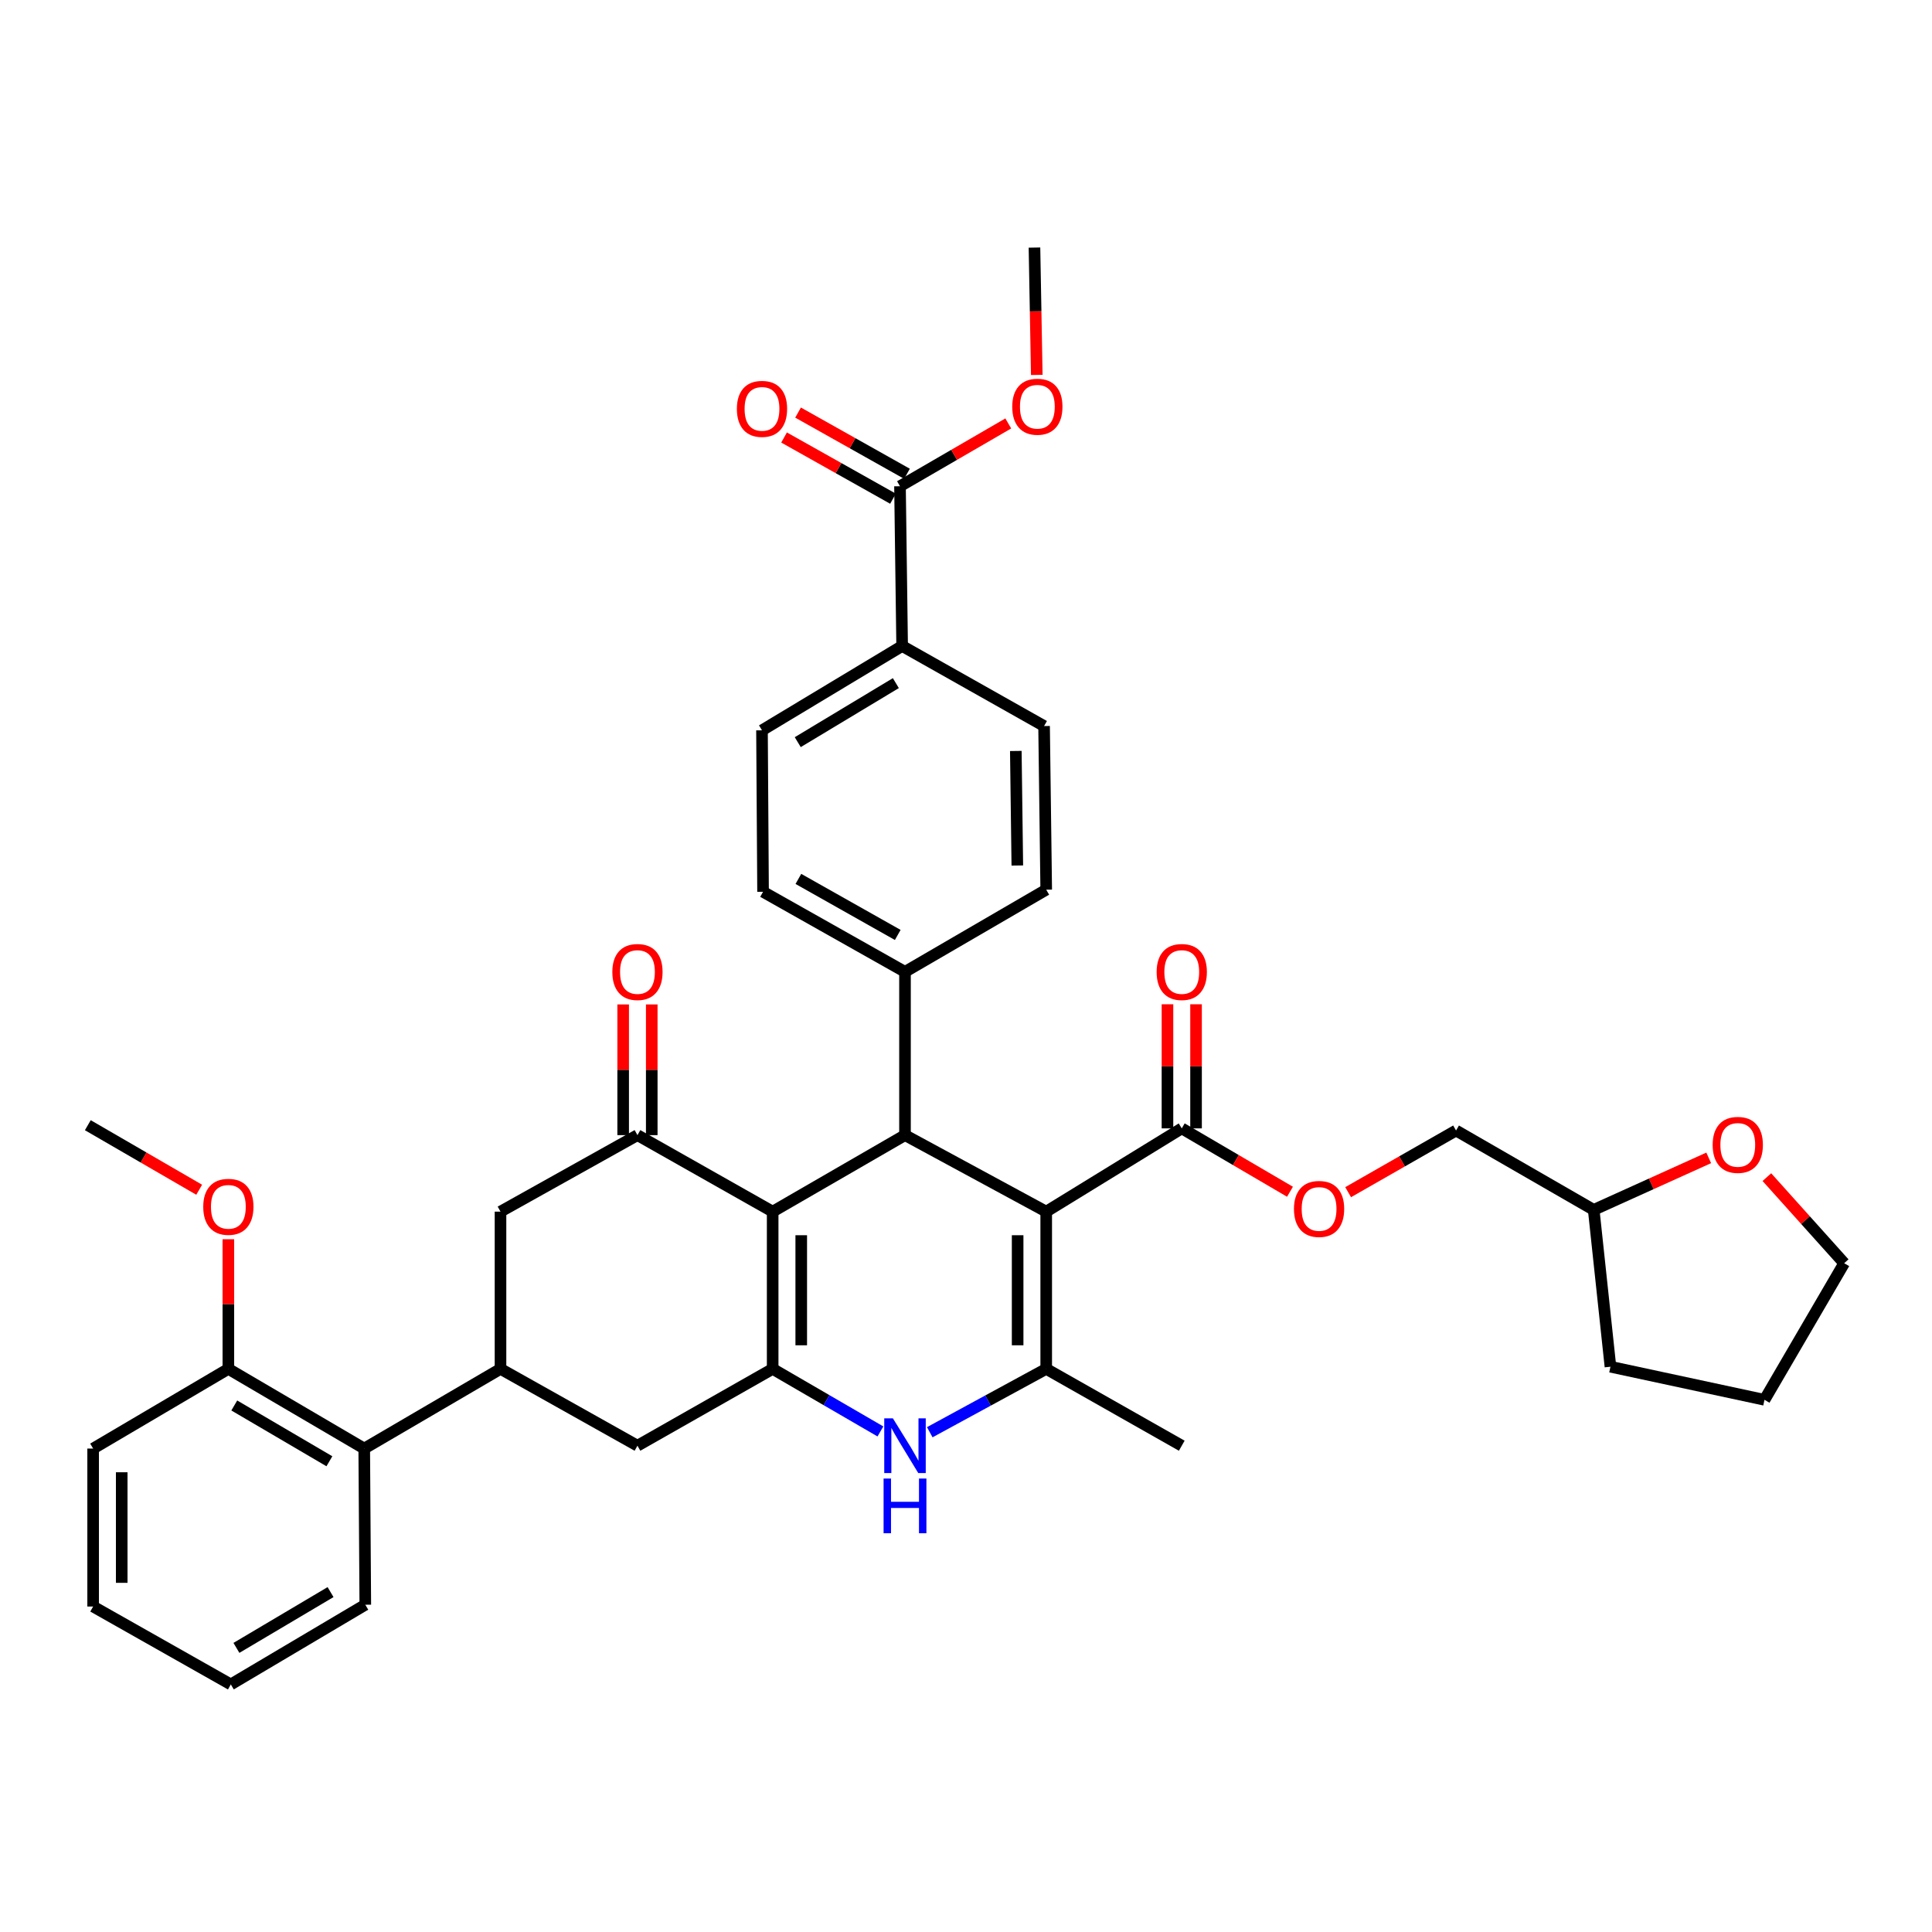 <?xml version='1.0' encoding='iso-8859-1'?>
<svg version='1.1' baseProfile='full'
              xmlns='http://www.w3.org/2000/svg'
                      xmlns:rdkit='http://www.rdkit.org/xml'
                      xmlns:xlink='http://www.w3.org/1999/xlink'
                  xml:space='preserve'
width='1000px' height='1000px' viewBox='0 0 1000 1000'>
<!-- END OF HEADER -->
<rect style='opacity:1.0;fill:#FFFFFF;stroke:none' width='1000' height='1000' x='0' y='0'> </rect>
<path class='bond-2' d='M 541.521,627.144 L 541.521,708.526' style='fill:none;fill-rule:evenodd;stroke:#000000;stroke-width:6px;stroke-linecap:butt;stroke-linejoin:miter;stroke-opacity:1' />
<path class='bond-2' d='M 526.727,639.351 L 526.727,696.318' style='fill:none;fill-rule:evenodd;stroke:#000000;stroke-width:6px;stroke-linecap:butt;stroke-linejoin:miter;stroke-opacity:1' />
<path class='bond-3' d='M 541.521,627.144 L 468.424,587.546' style='fill:none;fill-rule:evenodd;stroke:#000000;stroke-width:6px;stroke-linecap:butt;stroke-linejoin:miter;stroke-opacity:1' />
<path class='bond-6' d='M 541.521,627.144 L 611.676,584.045' style='fill:none;fill-rule:evenodd;stroke:#000000;stroke-width:6px;stroke-linecap:butt;stroke-linejoin:miter;stroke-opacity:1' />
<path class='bond-0' d='M 399.929,627.144 L 468.424,587.546' style='fill:none;fill-rule:evenodd;stroke:#000000;stroke-width:6px;stroke-linecap:butt;stroke-linejoin:miter;stroke-opacity:1' />
<path class='bond-1' d='M 399.929,627.144 L 399.929,708.526' style='fill:none;fill-rule:evenodd;stroke:#000000;stroke-width:6px;stroke-linecap:butt;stroke-linejoin:miter;stroke-opacity:1' />
<path class='bond-1' d='M 414.722,639.351 L 414.722,696.318' style='fill:none;fill-rule:evenodd;stroke:#000000;stroke-width:6px;stroke-linecap:butt;stroke-linejoin:miter;stroke-opacity:1' />
<path class='bond-5' d='M 399.929,627.144 L 329.946,587.546' style='fill:none;fill-rule:evenodd;stroke:#000000;stroke-width:6px;stroke-linecap:butt;stroke-linejoin:miter;stroke-opacity:1' />
<path class='bond-8' d='M 399.929,708.526 L 329.946,748.296' style='fill:none;fill-rule:evenodd;stroke:#000000;stroke-width:6px;stroke-linecap:butt;stroke-linejoin:miter;stroke-opacity:1' />
<path class='bond-38' d='M 399.929,708.526 L 427.816,724.718' style='fill:none;fill-rule:evenodd;stroke:#000000;stroke-width:6px;stroke-linecap:butt;stroke-linejoin:miter;stroke-opacity:1' />
<path class='bond-38' d='M 427.816,724.718 L 455.704,740.911' style='fill:none;fill-rule:evenodd;stroke:#0000FF;stroke-width:6px;stroke-linecap:butt;stroke-linejoin:miter;stroke-opacity:1' />
<path class='bond-4' d='M 541.521,708.526 L 511.383,724.923' style='fill:none;fill-rule:evenodd;stroke:#000000;stroke-width:6px;stroke-linecap:butt;stroke-linejoin:miter;stroke-opacity:1' />
<path class='bond-4' d='M 511.383,724.923 L 481.244,741.321' style='fill:none;fill-rule:evenodd;stroke:#0000FF;stroke-width:6px;stroke-linecap:butt;stroke-linejoin:miter;stroke-opacity:1' />
<path class='bond-24' d='M 541.521,708.526 L 611.676,748.296' style='fill:none;fill-rule:evenodd;stroke:#000000;stroke-width:6px;stroke-linecap:butt;stroke-linejoin:miter;stroke-opacity:1' />
<path class='bond-12' d='M 468.424,587.546 L 468.424,503.024' style='fill:none;fill-rule:evenodd;stroke:#000000;stroke-width:6px;stroke-linecap:butt;stroke-linejoin:miter;stroke-opacity:1' />
<path class='bond-9' d='M 329.946,587.546 L 259.06,627.144' style='fill:none;fill-rule:evenodd;stroke:#000000;stroke-width:6px;stroke-linecap:butt;stroke-linejoin:miter;stroke-opacity:1' />
<path class='bond-15' d='M 337.343,587.546 L 337.343,553.722' style='fill:none;fill-rule:evenodd;stroke:#000000;stroke-width:6px;stroke-linecap:butt;stroke-linejoin:miter;stroke-opacity:1' />
<path class='bond-15' d='M 337.343,553.722 L 337.343,519.898' style='fill:none;fill-rule:evenodd;stroke:#FF0000;stroke-width:6px;stroke-linecap:butt;stroke-linejoin:miter;stroke-opacity:1' />
<path class='bond-15' d='M 322.549,587.546 L 322.549,553.722' style='fill:none;fill-rule:evenodd;stroke:#000000;stroke-width:6px;stroke-linecap:butt;stroke-linejoin:miter;stroke-opacity:1' />
<path class='bond-15' d='M 322.549,553.722 L 322.549,519.898' style='fill:none;fill-rule:evenodd;stroke:#FF0000;stroke-width:6px;stroke-linecap:butt;stroke-linejoin:miter;stroke-opacity:1' />
<path class='bond-13' d='M 611.676,584.045 L 639.684,600.446' style='fill:none;fill-rule:evenodd;stroke:#000000;stroke-width:6px;stroke-linecap:butt;stroke-linejoin:miter;stroke-opacity:1' />
<path class='bond-13' d='M 639.684,600.446 L 667.693,616.846' style='fill:none;fill-rule:evenodd;stroke:#FF0000;stroke-width:6px;stroke-linecap:butt;stroke-linejoin:miter;stroke-opacity:1' />
<path class='bond-16' d='M 619.073,584.045 L 619.073,551.927' style='fill:none;fill-rule:evenodd;stroke:#000000;stroke-width:6px;stroke-linecap:butt;stroke-linejoin:miter;stroke-opacity:1' />
<path class='bond-16' d='M 619.073,551.927 L 619.073,519.81' style='fill:none;fill-rule:evenodd;stroke:#FF0000;stroke-width:6px;stroke-linecap:butt;stroke-linejoin:miter;stroke-opacity:1' />
<path class='bond-16' d='M 604.279,584.045 L 604.279,551.927' style='fill:none;fill-rule:evenodd;stroke:#000000;stroke-width:6px;stroke-linecap:butt;stroke-linejoin:miter;stroke-opacity:1' />
<path class='bond-16' d='M 604.279,551.927 L 604.279,519.81' style='fill:none;fill-rule:evenodd;stroke:#FF0000;stroke-width:6px;stroke-linecap:butt;stroke-linejoin:miter;stroke-opacity:1' />
<path class='bond-7' d='M 259.06,708.526 L 259.06,627.144' style='fill:none;fill-rule:evenodd;stroke:#000000;stroke-width:6px;stroke-linecap:butt;stroke-linejoin:miter;stroke-opacity:1' />
<path class='bond-11' d='M 259.06,708.526 L 188.526,749.776' style='fill:none;fill-rule:evenodd;stroke:#000000;stroke-width:6px;stroke-linecap:butt;stroke-linejoin:miter;stroke-opacity:1' />
<path class='bond-40' d='M 259.06,708.526 L 329.946,748.296' style='fill:none;fill-rule:evenodd;stroke:#000000;stroke-width:6px;stroke-linecap:butt;stroke-linejoin:miter;stroke-opacity:1' />
<path class='bond-10' d='M 465.835,251.679 L 466.944,334.36' style='fill:none;fill-rule:evenodd;stroke:#000000;stroke-width:6px;stroke-linecap:butt;stroke-linejoin:miter;stroke-opacity:1' />
<path class='bond-17' d='M 469.458,245.23 L 441.268,229.392' style='fill:none;fill-rule:evenodd;stroke:#000000;stroke-width:6px;stroke-linecap:butt;stroke-linejoin:miter;stroke-opacity:1' />
<path class='bond-17' d='M 441.268,229.392 L 413.077,213.553' style='fill:none;fill-rule:evenodd;stroke:#FF0000;stroke-width:6px;stroke-linecap:butt;stroke-linejoin:miter;stroke-opacity:1' />
<path class='bond-17' d='M 462.212,258.128 L 434.021,242.289' style='fill:none;fill-rule:evenodd;stroke:#000000;stroke-width:6px;stroke-linecap:butt;stroke-linejoin:miter;stroke-opacity:1' />
<path class='bond-17' d='M 434.021,242.289 L 405.831,226.451' style='fill:none;fill-rule:evenodd;stroke:#FF0000;stroke-width:6px;stroke-linecap:butt;stroke-linejoin:miter;stroke-opacity:1' />
<path class='bond-26' d='M 465.835,251.679 L 493.857,235.425' style='fill:none;fill-rule:evenodd;stroke:#000000;stroke-width:6px;stroke-linecap:butt;stroke-linejoin:miter;stroke-opacity:1' />
<path class='bond-26' d='M 493.857,235.425 L 521.88,219.17' style='fill:none;fill-rule:evenodd;stroke:#FF0000;stroke-width:6px;stroke-linecap:butt;stroke-linejoin:miter;stroke-opacity:1' />
<path class='bond-18' d='M 188.526,749.776 L 118.199,708.526' style='fill:none;fill-rule:evenodd;stroke:#000000;stroke-width:6px;stroke-linecap:butt;stroke-linejoin:miter;stroke-opacity:1' />
<path class='bond-18' d='M 170.493,756.349 L 121.263,727.474' style='fill:none;fill-rule:evenodd;stroke:#000000;stroke-width:6px;stroke-linecap:butt;stroke-linejoin:miter;stroke-opacity:1' />
<path class='bond-29' d='M 188.526,749.776 L 189.077,830.607' style='fill:none;fill-rule:evenodd;stroke:#000000;stroke-width:6px;stroke-linecap:butt;stroke-linejoin:miter;stroke-opacity:1' />
<path class='bond-20' d='M 468.424,503.024 L 541.521,460.501' style='fill:none;fill-rule:evenodd;stroke:#000000;stroke-width:6px;stroke-linecap:butt;stroke-linejoin:miter;stroke-opacity:1' />
<path class='bond-21' d='M 468.424,503.024 L 394.956,461.594' style='fill:none;fill-rule:evenodd;stroke:#000000;stroke-width:6px;stroke-linecap:butt;stroke-linejoin:miter;stroke-opacity:1' />
<path class='bond-21' d='M 464.67,483.924 L 413.243,454.922' style='fill:none;fill-rule:evenodd;stroke:#000000;stroke-width:6px;stroke-linecap:butt;stroke-linejoin:miter;stroke-opacity:1' />
<path class='bond-25' d='M 697.793,617.07 L 725.72,601.112' style='fill:none;fill-rule:evenodd;stroke:#FF0000;stroke-width:6px;stroke-linecap:butt;stroke-linejoin:miter;stroke-opacity:1' />
<path class='bond-25' d='M 725.72,601.112 L 753.647,585.154' style='fill:none;fill-rule:evenodd;stroke:#000000;stroke-width:6px;stroke-linecap:butt;stroke-linejoin:miter;stroke-opacity:1' />
<path class='bond-14' d='M 466.944,334.36 L 394.406,378.009' style='fill:none;fill-rule:evenodd;stroke:#000000;stroke-width:6px;stroke-linecap:butt;stroke-linejoin:miter;stroke-opacity:1' />
<path class='bond-14' d='M 463.691,353.583 L 412.914,384.138' style='fill:none;fill-rule:evenodd;stroke:#000000;stroke-width:6px;stroke-linecap:butt;stroke-linejoin:miter;stroke-opacity:1' />
<path class='bond-39' d='M 466.944,334.36 L 540.412,375.798' style='fill:none;fill-rule:evenodd;stroke:#000000;stroke-width:6px;stroke-linecap:butt;stroke-linejoin:miter;stroke-opacity:1' />
<path class='bond-28' d='M 118.199,708.526 L 118.199,674.974' style='fill:none;fill-rule:evenodd;stroke:#000000;stroke-width:6px;stroke-linecap:butt;stroke-linejoin:miter;stroke-opacity:1' />
<path class='bond-28' d='M 118.199,674.974 L 118.199,641.422' style='fill:none;fill-rule:evenodd;stroke:#FF0000;stroke-width:6px;stroke-linecap:butt;stroke-linejoin:miter;stroke-opacity:1' />
<path class='bond-31' d='M 118.199,708.526 L 48.208,749.776' style='fill:none;fill-rule:evenodd;stroke:#000000;stroke-width:6px;stroke-linecap:butt;stroke-linejoin:miter;stroke-opacity:1' />
<path class='bond-19' d='M 884.426,599.313 L 854.664,612.768' style='fill:none;fill-rule:evenodd;stroke:#FF0000;stroke-width:6px;stroke-linecap:butt;stroke-linejoin:miter;stroke-opacity:1' />
<path class='bond-19' d='M 854.664,612.768 L 824.903,626.223' style='fill:none;fill-rule:evenodd;stroke:#000000;stroke-width:6px;stroke-linecap:butt;stroke-linejoin:miter;stroke-opacity:1' />
<path class='bond-30' d='M 914.532,609.281 L 934.539,631.56' style='fill:none;fill-rule:evenodd;stroke:#FF0000;stroke-width:6px;stroke-linecap:butt;stroke-linejoin:miter;stroke-opacity:1' />
<path class='bond-30' d='M 934.539,631.56 L 954.545,653.838' style='fill:none;fill-rule:evenodd;stroke:#000000;stroke-width:6px;stroke-linecap:butt;stroke-linejoin:miter;stroke-opacity:1' />
<path class='bond-22' d='M 541.521,460.501 L 540.412,375.798' style='fill:none;fill-rule:evenodd;stroke:#000000;stroke-width:6px;stroke-linecap:butt;stroke-linejoin:miter;stroke-opacity:1' />
<path class='bond-22' d='M 526.562,447.989 L 525.786,388.698' style='fill:none;fill-rule:evenodd;stroke:#000000;stroke-width:6px;stroke-linecap:butt;stroke-linejoin:miter;stroke-opacity:1' />
<path class='bond-23' d='M 394.956,461.594 L 394.406,378.009' style='fill:none;fill-rule:evenodd;stroke:#000000;stroke-width:6px;stroke-linecap:butt;stroke-linejoin:miter;stroke-opacity:1' />
<path class='bond-27' d='M 753.647,585.154 L 824.903,626.223' style='fill:none;fill-rule:evenodd;stroke:#000000;stroke-width:6px;stroke-linecap:butt;stroke-linejoin:miter;stroke-opacity:1' />
<path class='bond-32' d='M 536.637,194.06 L 536.038,161.102' style='fill:none;fill-rule:evenodd;stroke:#FF0000;stroke-width:6px;stroke-linecap:butt;stroke-linejoin:miter;stroke-opacity:1' />
<path class='bond-32' d='M 536.038,161.102 L 535.439,128.143' style='fill:none;fill-rule:evenodd;stroke:#000000;stroke-width:6px;stroke-linecap:butt;stroke-linejoin:miter;stroke-opacity:1' />
<path class='bond-34' d='M 824.903,626.223 L 833.566,707.416' style='fill:none;fill-rule:evenodd;stroke:#000000;stroke-width:6px;stroke-linecap:butt;stroke-linejoin:miter;stroke-opacity:1' />
<path class='bond-33' d='M 103.097,615.81 L 74.276,599.106' style='fill:none;fill-rule:evenodd;stroke:#FF0000;stroke-width:6px;stroke-linecap:butt;stroke-linejoin:miter;stroke-opacity:1' />
<path class='bond-33' d='M 74.276,599.106 L 45.455,582.401' style='fill:none;fill-rule:evenodd;stroke:#000000;stroke-width:6px;stroke-linecap:butt;stroke-linejoin:miter;stroke-opacity:1' />
<path class='bond-36' d='M 189.077,830.607 L 119.472,871.857' style='fill:none;fill-rule:evenodd;stroke:#000000;stroke-width:6px;stroke-linecap:butt;stroke-linejoin:miter;stroke-opacity:1' />
<path class='bond-36' d='M 171.094,824.068 L 122.371,852.943' style='fill:none;fill-rule:evenodd;stroke:#000000;stroke-width:6px;stroke-linecap:butt;stroke-linejoin:miter;stroke-opacity:1' />
<path class='bond-41' d='M 954.545,653.838 L 913.296,724.544' style='fill:none;fill-rule:evenodd;stroke:#000000;stroke-width:6px;stroke-linecap:butt;stroke-linejoin:miter;stroke-opacity:1' />
<path class='bond-42' d='M 48.208,749.776 L 48.208,831.536' style='fill:none;fill-rule:evenodd;stroke:#000000;stroke-width:6px;stroke-linecap:butt;stroke-linejoin:miter;stroke-opacity:1' />
<path class='bond-42' d='M 63.002,762.04 L 63.002,819.272' style='fill:none;fill-rule:evenodd;stroke:#000000;stroke-width:6px;stroke-linecap:butt;stroke-linejoin:miter;stroke-opacity:1' />
<path class='bond-35' d='M 833.566,707.416 L 913.296,724.544' style='fill:none;fill-rule:evenodd;stroke:#000000;stroke-width:6px;stroke-linecap:butt;stroke-linejoin:miter;stroke-opacity:1' />
<path class='bond-37' d='M 119.472,871.857 L 48.208,831.536' style='fill:none;fill-rule:evenodd;stroke:#000000;stroke-width:6px;stroke-linecap:butt;stroke-linejoin:miter;stroke-opacity:1' />
<path  class='atom-5' d='M 462.164 734.136
L 471.444 749.136
Q 472.364 750.616, 473.844 753.296
Q 475.324 755.976, 475.404 756.136
L 475.404 734.136
L 479.164 734.136
L 479.164 762.456
L 475.284 762.456
L 465.324 746.056
Q 464.164 744.136, 462.924 741.936
Q 461.724 739.736, 461.364 739.056
L 461.364 762.456
L 457.684 762.456
L 457.684 734.136
L 462.164 734.136
' fill='#0000FF'/>
<path  class='atom-5' d='M 457.344 765.288
L 461.184 765.288
L 461.184 777.328
L 475.664 777.328
L 475.664 765.288
L 479.504 765.288
L 479.504 793.608
L 475.664 793.608
L 475.664 780.528
L 461.184 780.528
L 461.184 793.608
L 457.344 793.608
L 457.344 765.288
' fill='#0000FF'/>
<path  class='atom-14' d='M 669.752 625.744
Q 669.752 618.944, 673.112 615.144
Q 676.472 611.344, 682.752 611.344
Q 689.032 611.344, 692.392 615.144
Q 695.752 618.944, 695.752 625.744
Q 695.752 632.624, 692.352 636.544
Q 688.952 640.424, 682.752 640.424
Q 676.512 640.424, 673.112 636.544
Q 669.752 632.664, 669.752 625.744
M 682.752 637.224
Q 687.072 637.224, 689.392 634.344
Q 691.752 631.424, 691.752 625.744
Q 691.752 620.184, 689.392 617.384
Q 687.072 614.544, 682.752 614.544
Q 678.432 614.544, 676.072 617.344
Q 673.752 620.144, 673.752 625.744
Q 673.752 631.464, 676.072 634.344
Q 678.432 637.224, 682.752 637.224
' fill='#FF0000'/>
<path  class='atom-16' d='M 316.946 503.104
Q 316.946 496.304, 320.306 492.504
Q 323.666 488.704, 329.946 488.704
Q 336.226 488.704, 339.586 492.504
Q 342.946 496.304, 342.946 503.104
Q 342.946 509.984, 339.546 513.904
Q 336.146 517.784, 329.946 517.784
Q 323.706 517.784, 320.306 513.904
Q 316.946 510.024, 316.946 503.104
M 329.946 514.584
Q 334.266 514.584, 336.586 511.704
Q 338.946 508.784, 338.946 503.104
Q 338.946 497.544, 336.586 494.744
Q 334.266 491.904, 329.946 491.904
Q 325.626 491.904, 323.266 494.704
Q 320.946 497.504, 320.946 503.104
Q 320.946 508.824, 323.266 511.704
Q 325.626 514.584, 329.946 514.584
' fill='#FF0000'/>
<path  class='atom-17' d='M 598.676 503.104
Q 598.676 496.304, 602.036 492.504
Q 605.396 488.704, 611.676 488.704
Q 617.956 488.704, 621.316 492.504
Q 624.676 496.304, 624.676 503.104
Q 624.676 509.984, 621.276 513.904
Q 617.876 517.784, 611.676 517.784
Q 605.436 517.784, 602.036 513.904
Q 598.676 510.024, 598.676 503.104
M 611.676 514.584
Q 615.996 514.584, 618.316 511.704
Q 620.676 508.784, 620.676 503.104
Q 620.676 497.544, 618.316 494.744
Q 615.996 491.904, 611.676 491.904
Q 607.356 491.904, 604.996 494.704
Q 602.676 497.504, 602.676 503.104
Q 602.676 508.824, 604.996 511.704
Q 607.356 514.584, 611.676 514.584
' fill='#FF0000'/>
<path  class='atom-18' d='M 381.406 211.627
Q 381.406 204.827, 384.766 201.027
Q 388.126 197.227, 394.406 197.227
Q 400.686 197.227, 404.046 201.027
Q 407.406 204.827, 407.406 211.627
Q 407.406 218.507, 404.006 222.427
Q 400.606 226.307, 394.406 226.307
Q 388.166 226.307, 384.766 222.427
Q 381.406 218.547, 381.406 211.627
M 394.406 223.107
Q 398.726 223.107, 401.046 220.227
Q 403.406 217.307, 403.406 211.627
Q 403.406 206.067, 401.046 203.267
Q 398.726 200.427, 394.406 200.427
Q 390.086 200.427, 387.726 203.227
Q 385.406 206.027, 385.406 211.627
Q 385.406 217.347, 387.726 220.227
Q 390.086 223.107, 394.406 223.107
' fill='#FF0000'/>
<path  class='atom-20' d='M 886.472 592.59
Q 886.472 585.79, 889.832 581.99
Q 893.192 578.19, 899.472 578.19
Q 905.752 578.19, 909.112 581.99
Q 912.472 585.79, 912.472 592.59
Q 912.472 599.47, 909.072 603.39
Q 905.672 607.27, 899.472 607.27
Q 893.232 607.27, 889.832 603.39
Q 886.472 599.51, 886.472 592.59
M 899.472 604.07
Q 903.792 604.07, 906.112 601.19
Q 908.472 598.27, 908.472 592.59
Q 908.472 587.03, 906.112 584.23
Q 903.792 581.39, 899.472 581.39
Q 895.152 581.39, 892.792 584.19
Q 890.472 586.99, 890.472 592.59
Q 890.472 598.31, 892.792 601.19
Q 895.152 604.07, 899.472 604.07
' fill='#FF0000'/>
<path  class='atom-27' d='M 523.935 210.517
Q 523.935 203.717, 527.295 199.917
Q 530.655 196.117, 536.935 196.117
Q 543.215 196.117, 546.575 199.917
Q 549.935 203.717, 549.935 210.517
Q 549.935 217.397, 546.535 221.317
Q 543.135 225.197, 536.935 225.197
Q 530.695 225.197, 527.295 221.317
Q 523.935 217.437, 523.935 210.517
M 536.935 221.997
Q 541.255 221.997, 543.575 219.117
Q 545.935 216.197, 545.935 210.517
Q 545.935 204.957, 543.575 202.157
Q 541.255 199.317, 536.935 199.317
Q 532.615 199.317, 530.255 202.117
Q 527.935 204.917, 527.935 210.517
Q 527.935 216.237, 530.255 219.117
Q 532.615 221.997, 536.935 221.997
' fill='#FF0000'/>
<path  class='atom-29' d='M 105.199 624.643
Q 105.199 617.843, 108.559 614.043
Q 111.919 610.243, 118.199 610.243
Q 124.479 610.243, 127.839 614.043
Q 131.199 617.843, 131.199 624.643
Q 131.199 631.523, 127.799 635.443
Q 124.399 639.323, 118.199 639.323
Q 111.959 639.323, 108.559 635.443
Q 105.199 631.563, 105.199 624.643
M 118.199 636.123
Q 122.519 636.123, 124.839 633.243
Q 127.199 630.323, 127.199 624.643
Q 127.199 619.083, 124.839 616.283
Q 122.519 613.443, 118.199 613.443
Q 113.879 613.443, 111.519 616.243
Q 109.199 619.043, 109.199 624.643
Q 109.199 630.363, 111.519 633.243
Q 113.879 636.123, 118.199 636.123
' fill='#FF0000'/>
</svg>
